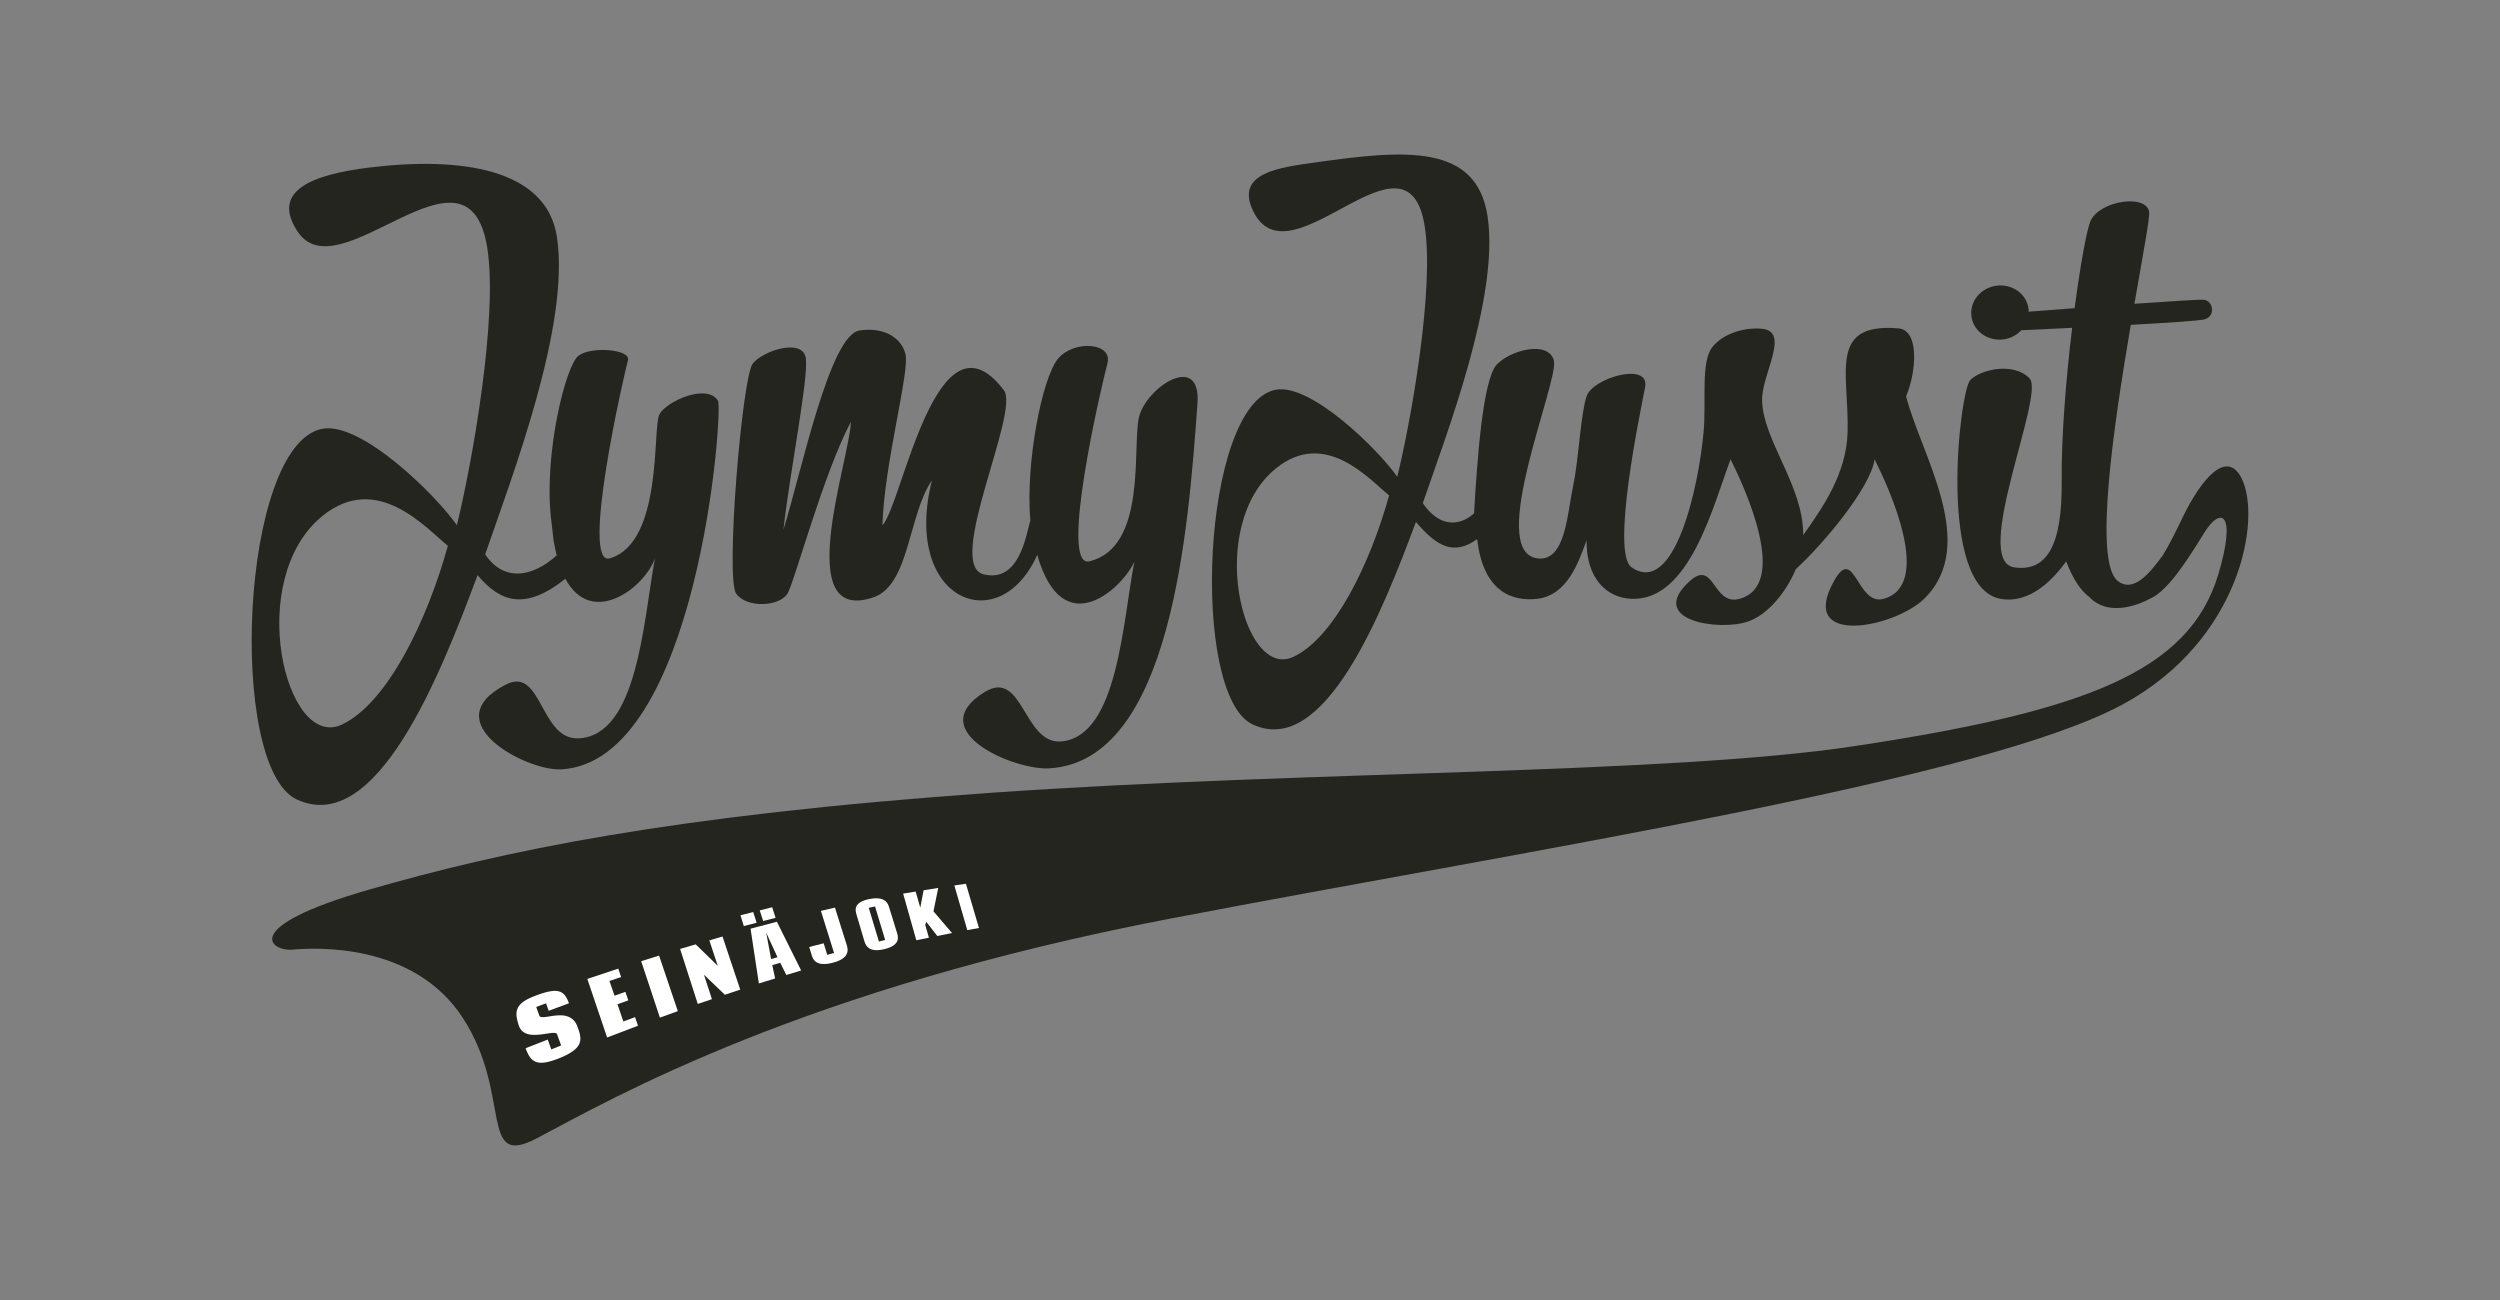 <?xml version="1.0" encoding="UTF-8"?>
<svg xmlns="http://www.w3.org/2000/svg" xmlns:xlink="http://www.w3.org/1999/xlink" width="708.66pt" height="368.504pt" viewBox="0 0 708.66 368.504" version="1.1">
<rect x="0" y="0" width="708.66" height="368.504" fill="#808080" stroke="none"/>
<g id="surface1">
<path style=" stroke:none;fill-rule:nonzero;fill:rgb(13.808%,14.61%,12.105%);fill-opacity:1;" d="M 366.633 186.191 C 352.172 192.992 341.648 148.98 361.707 132.75 C 375.688 121.438 388.191 135.922 393.762 140.438 C 388.414 159.75 378.215 180.738 366.633 186.191 M 361.531 110.496 C 340.617 114.723 337.27 196.945 355.043 205.324 C 375.488 214.965 391.832 173.531 401.367 147.945 C 407.324 154.988 412.164 157.559 418.727 152.809 C 420.43 167.902 428.836 170.543 435.703 169.746 C 444.336 168.742 447.43 159.398 449.738 153.164 C 449.598 164.141 455.598 169.473 462.488 169.746 C 479.039 170.402 485.684 142.977 490.559 130.199 C 494.648 138.379 507.281 165.777 493.109 169.746 C 485.496 171.879 486.004 158.449 479.078 164.645 C 466.445 175.941 487.551 179.066 495.66 176.125 C 501.281 174.086 506.363 167.746 509.059 161.312 C 516.762 154.328 530.203 138.301 531.383 130.199 C 535.473 138.379 548.109 165.777 533.934 169.746 C 526.32 171.879 525.723 154.223 519.902 164.645 C 509.379 183.473 536.977 177.977 545.414 169.746 C 561.195 154.352 544.426 128.684 540.312 112.336 C 543.199 105.57 544.191 93.586 538.148 93.082 C 518.094 91.406 524.195 105.855 523.727 122.543 C 523.402 134.148 516.77 143.805 511.137 151.691 C 511.223 137.637 499.844 125.062 499.488 113.613 C 499.262 106.23 507.598 93.977 499.488 93.199 C 495.082 92.781 488.891 94.125 485.457 98.305 C 482.02 102.488 483.73 113.508 482.902 122.543 C 481.453 138.336 474.645 169.18 462.488 160.816 C 456.605 156.77 464.887 117.176 466.32 109.789 C 467.75 102.398 451.469 107.094 449.738 112.336 C 448 117.582 447.57 129.992 445.906 137.852 C 444.203 145.91 443.738 159.41 435.703 158.266 C 421.277 156.207 441.988 108.016 440.465 102.203 C 438.941 96.391 428.082 99.227 424.223 103.406 C 420.359 107.59 418.719 130.223 417.844 145.508 C 414.051 148.98 408.199 149.852 403.309 142.625 C 410.113 122.848 425.129 83.926 421.668 61.309 C 418.52 40.73 398.473 42.426 373.191 46 C 363.047 47.434 349.723 48.844 355.328 60.031 C 365.797 80.914 398.738 33.527 403.809 63.859 C 406.754 81.504 399.898 119.676 396.07 135.148 C 390.551 127.266 371.449 108.492 361.531 110.496 "/>
<path style=" stroke:none;fill-rule:nonzero;fill:rgb(13.808%,14.61%,12.105%);fill-opacity:1;" d="M 96.906 205.395 C 80.895 212.93 69.238 164.188 91.453 146.211 C 106.934 133.688 120.785 149.727 126.953 154.727 C 121.027 176.117 109.73 199.359 96.906 205.395 M 91.254 121.566 C 68.098 126.25 64.387 217.305 84.07 226.586 C 106.715 237.262 124.816 191.375 135.371 163.039 C 141.789 170.625 148.727 173.219 160.262 164.062 C 167.785 178.082 182.766 166.496 185.656 158.266 C 182.34 176.215 180.75 208.582 163.965 209.293 C 153.039 209.762 153.668 188.734 143.375 194.055 C 122.934 204.621 149.191 218.633 159.109 218.082 C 197.84 215.918 205.059 116.164 203.516 113.613 C 200.465 108.582 188.984 113.688 186.93 117.441 C 184.879 121.199 188.027 153.711 172.898 158.266 C 164.301 160.852 177.113 105.234 178 102.129 C 178.887 99.031 167.613 98.059 163.965 100.855 C 160.32 103.656 154.238 128.441 156.152 146.516 L 156.93 153.234 C 157.18 154.762 157.48 156.145 157.812 157.441 C 150.93 163.605 142.875 165.059 137.527 157.148 C 145.059 135.25 161.73 92.141 157.855 67.094 C 154.863 47.738 130.488 44.348 104.84 47.477 C 88.227 49.5 76.703 54.152 84.391 65.684 C 96.156 83.336 132.461 36.328 138.074 69.922 C 141.34 89.461 133.746 131.73 129.504 148.867 C 123.395 140.141 102.242 119.344 91.254 121.566 "/>
<path style=" stroke:none;fill-rule:nonzero;fill:rgb(13.808%,14.61%,12.105%);fill-opacity:1;" d="M 223.34 168.047 C 225.434 164.148 233.516 133.992 241.203 119.57 C 240.812 130.484 224.227 177.262 247.582 169.324 C 257.852 165.832 257.422 145.992 264.168 136.152 C 255.641 170.242 283.281 181.402 294.02 157.273 C 301.355 183 318.562 166.238 321.574 159.117 C 318.223 176.219 316.926 208.281 301.164 210.145 C 290.055 211.461 290.148 189.332 279.086 196.184 C 261.285 207.207 287.418 218.344 297.336 217.801 C 332.164 215.902 336.863 149.68 339.434 114.465 C 340.535 99.441 324.801 109.859 322.852 118.293 C 320.902 126.727 325.223 155.148 308.816 159.117 C 300.004 161.25 312.359 108.871 313.922 102.984 C 315.484 97.094 304.387 96.254 299.887 101.711 C 295.391 107.164 290.656 131.34 292.062 147.504 C 290.781 152.211 288.773 165.254 278.816 162.801 C 267.836 160.094 289.184 116.723 284.578 110.641 C 265.477 85.406 255.695 143.242 250.133 148.91 C 250.672 131.09 257.965 105.246 256.656 100.289 C 255.344 95.324 249.957 92.637 243.578 93.699 C 235.164 95.102 227.203 133.672 222.066 150.188 C 223.902 133.734 229.121 107.734 228.445 101.711 C 227.773 95.684 216.395 99.297 213.383 103.055 C 210.371 106.812 205.551 164.148 208.707 168.328 C 211.859 172.516 221.25 171.945 223.34 168.047 "/>
<path style=" stroke:none;fill-rule:nonzero;fill:rgb(13.808%,14.61%,12.105%);fill-opacity:1;" d="M 635.406 135.586 C 631.23 127.23 623.953 135.715 618.605 146.855 C 616.633 150.973 614.887 154.465 613.105 157.375 C 609.379 162.488 604.742 168.215 600.273 164.645 C 593.457 159.191 599.102 120.824 604.004 92.082 C 614.531 91.504 623.629 90.91 624.973 90.508 C 628.16 89.551 627.309 85.297 624.758 84.977 C 623.766 84.855 615.246 85.391 605.031 86.113 C 607.469 72.133 609.461 61.5 609.203 60.031 C 608.305 54.891 595.203 56.914 592.617 62.582 C 591.57 64.875 589.746 74.766 588.082 87.355 C 583.227 87.719 578.676 88.07 575.043 88.355 C 575.039 88.074 575.059 87.797 575.02 87.512 C 574.457 83.312 570.379 80.395 565.91 80.992 C 561.438 81.59 558.27 85.477 558.832 89.676 C 559.391 93.875 563.473 96.793 567.941 96.195 C 569.969 95.922 571.703 94.953 572.969 93.609 C 576.492 93.445 581.656 93.207 587.379 92.93 C 585.664 107.18 584.285 123.746 584.414 136.59 C 584.598 154.598 580.16 162.199 570.93 160.816 C 558.758 158.992 579.715 112.016 575.336 107.301 C 570.957 102.594 561.547 104.637 558.508 107.727 C 555.465 110.812 549 166.527 567.102 169.746 C 575.57 171.254 582.16 163.996 585.691 159.141 C 587.66 164.297 589.879 167.457 592.199 169.184 C 597.359 174.648 605.422 171.945 610.102 169.391 C 614.781 166.84 619.672 159.398 624.773 151.105 C 629.547 143.348 634.082 145.242 628.812 162.801 C 620.52 190.441 591.09 201.605 525.68 211.5 C 472.367 219.562 371.305 218.422 281.613 224.68 C 189.34 231.121 142.055 241.398 104.625 252.176 C 67.199 262.953 76.938 269.734 82.879 269.195 C 88.816 268.656 117.176 266.914 131.234 288.598 C 145.293 310.289 135.59 331.418 152.141 322.676 C 173.781 311.25 227.566 280.312 332.043 260.328 C 436.516 240.348 562.648 221.043 602 199.516 C 635.094 181.422 641.145 147.066 635.406 135.586 "/>
<path style=" stroke:none;fill-rule:nonzero;fill:rgb(100%,100%,100%);fill-opacity:1;" d="M 270.523 250.992 L 274.195 263.652 L 277.504 263.055 L 273.805 250.516 Z M 270.523 250.992 "/>
<path style=" stroke:none;fill-rule:nonzero;fill:rgb(100%,100%,100%);fill-opacity:1;" d="M 240.242 268.855 L 240.211 268.645 L 240.168 268.43 L 240.074 268.055 L 240.016 267.871 L 236.676 257.273 L 232.695 258.203 L 236.426 270.137 L 234.496 270.66 L 233.484 267.387 L 229.383 268.445 L 230.023 270.535 L 230.074 270.719 L 230.137 270.91 L 230.215 271.105 L 230.281 271.305 L 230.367 271.512 L 230.465 271.711 L 230.59 271.906 L 230.719 272.082 L 230.859 272.262 L 231.027 272.438 L 231.227 272.598 L 231.43 272.754 L 231.672 272.887 L 231.93 272.996 C 231.953 273.008 231.973 273.02 232.004 273.027 C 232.027 273.039 232.051 273.043 232.074 273.055 C 232.098 273.062 232.125 273.066 232.145 273.074 C 232.172 273.082 232.191 273.086 232.215 273.102 C 232.246 273.105 232.27 273.109 232.297 273.113 C 232.32 273.121 232.352 273.129 232.379 273.133 C 232.402 273.137 232.434 273.141 232.457 273.148 C 232.48 273.16 232.508 273.164 232.543 273.172 L 232.695 273.207 L 232.855 273.223 L 233.027 273.242 L 233.203 273.258 L 233.891 273.258 L 234.148 273.242 C 234.188 273.234 234.23 273.23 234.27 273.227 C 234.305 273.223 234.348 273.223 234.391 273.215 C 234.43 273.215 234.473 273.211 234.512 273.207 C 234.555 273.203 234.594 273.195 234.633 273.191 C 234.68 273.184 234.723 273.176 234.766 273.168 C 234.809 273.164 234.852 273.156 234.895 273.148 C 234.945 273.141 234.988 273.133 235.035 273.125 C 235.078 273.113 235.121 273.105 235.164 273.098 C 235.211 273.09 235.262 273.082 235.301 273.074 C 235.355 273.066 235.398 273.055 235.445 273.047 C 235.492 273.035 235.539 273.027 235.59 273.012 C 235.637 273.008 235.68 272.992 235.73 272.977 C 235.785 272.961 235.828 272.953 235.883 272.941 C 235.934 272.93 235.984 272.918 236.035 272.906 C 236.082 272.887 236.137 272.883 236.184 272.863 C 236.242 272.844 236.297 272.832 236.34 272.816 C 236.391 272.801 236.434 272.793 236.48 272.777 C 236.527 272.766 236.574 272.754 236.617 272.742 C 236.66 272.723 236.703 272.715 236.75 272.699 C 236.789 272.684 236.836 272.676 236.879 272.66 C 236.922 272.645 236.965 272.629 237.008 272.617 C 237.047 272.598 237.09 272.59 237.129 272.574 C 237.172 272.562 237.211 272.547 237.25 272.531 C 237.285 272.523 237.328 272.508 237.367 272.492 C 237.402 272.477 237.445 272.457 237.48 272.445 C 237.516 272.426 237.555 272.414 237.59 272.395 C 237.633 272.383 237.664 272.367 237.703 272.352 C 237.73 272.34 237.762 272.324 237.801 272.309 C 237.836 272.293 237.875 272.277 237.906 272.258 C 237.941 272.246 237.973 272.23 238.008 272.207 C 238.039 272.191 238.07 272.18 238.102 272.16 C 238.137 272.148 238.168 272.129 238.199 272.109 C 238.223 272.098 238.258 272.082 238.285 272.07 C 238.316 272.043 238.344 272.031 238.379 272.016 C 238.402 272 238.43 271.98 238.465 271.961 C 238.488 271.949 238.52 271.93 238.551 271.914 C 238.57 271.898 238.602 271.879 238.629 271.863 C 238.656 271.848 238.676 271.832 238.703 271.812 C 238.73 271.797 238.754 271.777 238.777 271.758 C 238.805 271.746 238.828 271.727 238.855 271.711 C 238.875 271.695 238.902 271.68 238.926 271.664 C 238.953 271.645 238.977 271.625 239 271.609 C 239.016 271.594 239.043 271.578 239.062 271.555 C 239.086 271.539 239.109 271.52 239.129 271.504 L 239.375 271.293 L 239.582 271.082 L 239.754 270.867 L 239.895 270.637 L 240.012 270.406 L 240.109 270.18 L 240.18 269.957 L 240.227 269.727 L 240.254 269.504 L 240.266 269.285 L 240.258 269.062 Z M 240.242 268.855 "/>
<path style=" stroke:none;fill-rule:nonzero;fill:rgb(100%,100%,100%);fill-opacity:1;" d="M 219.848 260.168 L 218.879 257.172 L 215.359 258.07 L 216.328 261.078 Z M 219.848 260.168 "/>
<path style=" stroke:none;fill-rule:nonzero;fill:rgb(100%,100%,100%);fill-opacity:1;" d="M 213.508 258.531 L 209.902 259.445 L 210.844 262.508 L 214.469 261.566 Z M 213.508 258.531 "/>
<path style=" stroke:none;fill-rule:nonzero;fill:rgb(100%,100%,100%);fill-opacity:1;" d="M 218.586 271.855 L 217.184 264.383 L 220.395 271.34 Z M 212.758 263.25 L 215.109 278.77 L 219.723 277.359 L 218.914 273.57 L 221.176 272.914 L 222.891 276.375 L 227.098 275.094 L 220.219 261.281 Z M 212.758 263.25 "/>
<path style=" stroke:none;fill-rule:nonzero;fill:rgb(100%,100%,100%);fill-opacity:1;" d="M 201.07 266.562 L 203.461 273.77 L 197.199 267.691 L 192.785 268.988 L 197.793 284.578 L 201.809 283.223 L 199.547 276.293 L 205.477 281.98 L 209.828 280.512 L 204.805 265.469 Z M 201.07 266.562 "/>
<path style=" stroke:none;fill-rule:nonzero;fill:rgb(100%,100%,100%);fill-opacity:1;" d="M 181.75 272.465 L 187.055 288.457 L 192.141 286.621 L 186.82 270.871 Z M 181.75 272.465 "/>
<path style=" stroke:none;fill-rule:nonzero;fill:rgb(100%,100%,100%);fill-opacity:1;" d="M 176.699 289.547 L 175.031 284.668 L 178.105 283.566 L 177.273 281.148 L 174.195 282.242 L 172.758 278.066 L 176.07 276.953 L 175.246 274.566 L 166.484 277.488 L 172.094 294.09 L 180.852 290.754 L 180.012 288.32 Z M 176.699 289.547 "/>
<path style=" stroke:none;fill-rule:nonzero;fill:rgb(100%,100%,100%);fill-opacity:1;" d="M 164.504 294.215 C 164.504 294.184 164.5 294.16 164.496 294.129 C 164.496 294.098 164.496 294.066 164.492 294.035 C 164.492 294.008 164.492 293.977 164.48 293.945 C 164.48 293.91 164.473 293.883 164.473 293.852 C 164.469 293.82 164.469 293.793 164.465 293.758 C 164.461 293.727 164.457 293.695 164.453 293.668 C 164.449 293.633 164.445 293.598 164.438 293.566 C 164.438 293.535 164.43 293.504 164.422 293.469 C 164.418 293.438 164.414 293.41 164.414 293.375 C 164.406 293.344 164.402 293.316 164.398 293.285 C 164.391 293.254 164.387 293.223 164.371 293.191 C 164.367 293.164 164.363 293.125 164.348 293.098 C 164.344 293.066 164.34 293.031 164.332 293 C 164.32 292.965 164.312 292.93 164.305 292.902 C 164.301 292.867 164.285 292.84 164.285 292.809 C 164.27 292.77 164.266 292.734 164.254 292.699 C 164.242 292.672 164.23 292.641 164.219 292.605 C 164.211 292.574 164.199 292.539 164.188 292.508 C 164.176 292.477 164.164 292.445 164.164 292.41 C 164.145 292.371 164.137 292.344 164.125 292.309 C 164.113 292.281 164.105 292.246 164.098 292.211 C 164.086 292.18 164.078 292.148 164.066 292.113 C 164.051 292.082 164.043 292.047 164.031 292.012 C 164.016 291.977 164.004 291.945 164 291.918 C 163.984 291.879 163.98 291.848 163.965 291.816 C 163.957 291.777 163.945 291.742 163.934 291.707 C 163.922 291.676 163.914 291.645 163.902 291.605 C 163.891 291.574 163.875 291.543 163.859 291.512 C 163.848 291.473 163.836 291.438 163.824 291.402 C 163.812 291.371 163.801 291.332 163.785 291.301 C 163.773 291.262 163.762 291.227 163.75 291.191 C 163.738 291.156 163.727 291.125 163.715 291.09 C 163.703 291.039 163.684 290.996 163.664 290.949 C 163.645 290.902 163.629 290.855 163.609 290.812 C 163.59 290.766 163.574 290.723 163.555 290.68 C 163.531 290.637 163.516 290.594 163.496 290.547 C 163.477 290.508 163.457 290.461 163.434 290.418 C 163.414 290.375 163.391 290.332 163.371 290.289 C 163.348 290.25 163.328 290.215 163.301 290.172 C 163.281 290.133 163.254 290.094 163.238 290.055 C 163.211 290.016 163.191 289.98 163.168 289.945 C 163.141 289.906 163.121 289.867 163.098 289.836 C 163.078 289.797 163.051 289.762 163.035 289.727 C 163.004 289.691 162.984 289.656 162.961 289.621 C 162.934 289.59 162.91 289.555 162.879 289.523 C 162.859 289.492 162.836 289.457 162.801 289.426 C 162.777 289.398 162.75 289.359 162.723 289.34 C 162.699 289.305 162.672 289.273 162.645 289.246 C 162.621 289.223 162.594 289.195 162.566 289.16 C 162.535 289.141 162.508 289.109 162.48 289.086 C 162.449 289.059 162.422 289.031 162.395 289.008 C 162.363 288.98 162.332 288.953 162.301 288.926 C 162.277 288.906 162.246 288.883 162.219 288.863 C 162.191 288.84 162.16 288.816 162.137 288.793 C 162.105 288.773 162.078 288.746 162.047 288.723 C 162.016 288.703 161.988 288.676 161.957 288.656 C 161.926 288.637 161.895 288.617 161.867 288.598 C 161.836 288.578 161.805 288.555 161.77 288.535 C 161.738 288.52 161.707 288.496 161.676 288.48 C 161.645 288.461 161.617 288.441 161.586 288.43 C 161.547 288.41 161.52 288.391 161.484 288.371 C 161.453 288.359 161.418 288.336 161.387 288.324 C 161.352 288.309 161.32 288.285 161.285 288.273 C 161.254 288.258 161.219 288.238 161.184 288.23 C 161.152 288.223 161.117 288.199 161.086 288.191 L 160.984 288.16 C 160.949 288.145 160.918 288.133 160.883 288.121 C 160.852 288.109 160.816 288.098 160.781 288.09 C 160.75 288.078 160.715 288.062 160.68 288.051 C 160.645 288.043 160.613 288.031 160.578 288.023 C 160.543 288.016 160.508 288.008 160.477 287.992 C 160.441 287.988 160.41 287.973 160.375 287.965 C 160.336 287.957 160.305 287.949 160.27 287.945 C 160.238 287.938 160.195 287.926 160.156 287.922 C 160.125 287.91 160.09 287.91 160.055 287.898 C 160.016 287.898 159.98 287.887 159.945 287.887 C 159.906 287.871 159.875 287.867 159.84 287.867 C 159.801 287.859 159.766 287.855 159.73 287.852 C 159.691 287.844 159.656 287.844 159.621 287.84 C 159.586 287.832 159.547 287.836 159.508 287.828 L 159.363 287.824 L 159.227 287.824 L 159.09 287.809 L 158.957 287.805 L 158.641 287.809 L 158.336 287.816 L 158.043 287.824 L 157.742 287.852 C 157.699 287.855 157.664 287.859 157.629 287.859 C 157.594 287.859 157.551 287.863 157.523 287.863 C 157.484 287.867 157.445 287.871 157.41 287.875 C 157.375 287.879 157.344 287.887 157.301 287.887 C 157.262 287.895 157.227 287.902 157.188 287.902 C 157.156 287.902 157.117 287.914 157.09 287.91 C 157.047 287.918 157.012 287.922 156.977 287.926 C 156.938 287.93 156.906 287.93 156.867 287.938 C 156.832 287.945 156.797 287.945 156.762 287.949 C 156.73 287.957 156.695 287.957 156.664 287.969 C 156.629 287.973 156.59 287.977 156.559 287.984 C 156.527 287.984 156.488 287.996 156.457 288 C 156.418 288 156.383 288.008 156.348 288.012 C 156.316 288.02 156.277 288.023 156.242 288.027 C 156.203 288.035 156.172 288.043 156.137 288.047 C 156.102 288.055 156.07 288.062 156.039 288.07 C 156 288.074 155.969 288.082 155.938 288.082 C 155.898 288.09 155.867 288.094 155.836 288.098 C 155.801 288.105 155.77 288.109 155.738 288.113 C 155.699 288.117 155.672 288.121 155.633 288.129 C 155.602 288.137 155.57 288.137 155.535 288.145 C 155.504 288.152 155.469 288.156 155.445 288.164 C 155.41 288.164 155.375 288.168 155.34 288.176 C 155.309 288.184 155.277 288.188 155.242 288.191 C 155.215 288.195 155.18 288.195 155.152 288.203 C 155.125 288.207 155.098 288.215 155.066 288.211 C 155.039 288.215 155.008 288.219 154.973 288.227 C 154.945 288.23 154.914 288.234 154.883 288.242 L 154.543 288.277 L 154.336 288.297 L 154.148 288.316 L 153.977 288.32 L 153.609 288.32 L 153.516 288.305 L 153.434 288.293 L 153.223 288.246 L 153.07 288.152 L 152.949 288.035 L 152.871 287.887 L 152 285.445 L 154.781 284.402 L 155.535 286.527 L 161.281 284.391 C 161.266 284.332 161.246 284.273 161.223 284.223 C 161.203 284.164 161.18 284.109 161.156 284.055 C 161.137 284.004 161.117 283.945 161.094 283.898 C 161.074 283.836 161.055 283.785 161.031 283.742 C 161.008 283.684 160.988 283.633 160.957 283.586 C 160.938 283.535 160.918 283.484 160.891 283.438 C 160.867 283.387 160.848 283.34 160.82 283.289 C 160.797 283.242 160.777 283.195 160.746 283.148 C 160.723 283.102 160.703 283.059 160.68 283.008 C 160.66 282.965 160.633 282.926 160.605 282.883 C 160.586 282.836 160.559 282.793 160.535 282.75 C 160.512 282.711 160.484 282.672 160.461 282.633 C 160.43 282.586 160.406 282.551 160.383 282.508 C 160.355 282.469 160.332 282.434 160.293 282.391 C 160.27 282.352 160.242 282.316 160.219 282.277 C 160.195 282.242 160.164 282.207 160.137 282.164 C 160.117 282.133 160.086 282.105 160.062 282.07 C 160.031 282.035 160.008 282 159.977 281.969 C 159.949 281.941 159.922 281.914 159.887 281.879 C 159.863 281.855 159.836 281.824 159.801 281.793 C 159.773 281.77 159.742 281.73 159.703 281.703 C 159.68 281.684 159.645 281.648 159.613 281.625 C 159.582 281.598 159.551 281.574 159.512 281.547 C 159.48 281.52 159.449 281.496 159.418 281.477 C 159.379 281.453 159.344 281.43 159.309 281.41 C 159.273 281.391 159.238 281.363 159.203 281.348 C 159.172 281.324 159.133 281.301 159.09 281.281 C 159.062 281.262 159.023 281.242 158.988 281.223 C 158.949 281.203 158.91 281.188 158.871 281.172 C 158.836 281.152 158.793 281.141 158.758 281.121 C 158.715 281.109 158.676 281.094 158.637 281.082 C 158.598 281.066 158.562 281.059 158.523 281.043 L 158.258 280.98 L 158 280.93 L 157.727 280.902 L 157.434 280.879 L 157.113 280.871 L 156.789 280.895 L 156.434 280.93 C 156.406 280.934 156.375 280.941 156.344 280.945 C 156.316 280.949 156.289 280.957 156.258 280.957 C 156.23 280.965 156.199 280.969 156.172 280.969 C 156.137 280.977 156.105 280.984 156.078 280.984 C 156.016 280.996 155.957 281 155.895 281.02 C 155.828 281.027 155.766 281.039 155.707 281.055 C 155.637 281.07 155.57 281.078 155.508 281.09 C 155.445 281.102 155.375 281.113 155.309 281.125 C 155.246 281.148 155.176 281.16 155.102 281.176 C 155.035 281.195 154.965 281.215 154.891 281.234 C 154.82 281.25 154.742 281.27 154.672 281.289 C 154.598 281.316 154.523 281.332 154.449 281.352 C 154.375 281.375 154.301 281.395 154.223 281.414 C 154.148 281.438 154.07 281.461 153.992 281.48 C 153.914 281.508 153.832 281.531 153.754 281.559 C 153.672 281.578 153.594 281.602 153.512 281.633 C 153.426 281.656 153.344 281.688 153.258 281.715 C 153.172 281.738 153.09 281.773 153.004 281.805 C 152.922 281.824 152.828 281.859 152.75 281.883 C 152.652 281.914 152.574 281.945 152.484 281.98 C 152.418 282.008 152.355 282.023 152.293 282.051 C 152.23 282.07 152.168 282.094 152.113 282.117 C 152.047 282.141 151.988 282.156 151.93 282.188 C 151.867 282.207 151.809 282.23 151.754 282.254 C 151.691 282.277 151.633 282.301 151.578 282.32 C 151.523 282.344 151.465 282.367 151.41 282.391 C 151.352 282.414 151.297 282.434 151.238 282.453 C 151.184 282.477 151.133 282.5 151.078 282.527 C 151.023 282.547 150.977 282.566 150.922 282.59 C 150.867 282.609 150.816 282.637 150.762 282.656 C 150.711 282.68 150.664 282.703 150.605 282.723 C 150.559 282.75 150.508 282.77 150.461 282.793 C 150.41 282.812 150.363 282.832 150.316 282.855 C 150.258 282.883 150.219 282.898 150.164 282.926 C 150.121 282.945 150.074 282.969 150.023 282.988 C 149.977 283.016 149.934 283.039 149.891 283.055 C 149.84 283.074 149.797 283.102 149.754 283.129 C 149.707 283.148 149.664 283.172 149.617 283.195 C 149.574 283.215 149.527 283.238 149.484 283.262 C 149.441 283.281 149.402 283.305 149.355 283.328 C 149.316 283.348 149.273 283.375 149.23 283.398 C 149.191 283.426 149.152 283.445 149.105 283.473 C 149.07 283.488 149.035 283.516 148.992 283.543 C 148.949 283.562 148.914 283.59 148.875 283.605 C 148.832 283.633 148.797 283.656 148.762 283.676 C 148.727 283.703 148.684 283.727 148.652 283.754 C 148.621 283.777 148.586 283.793 148.547 283.824 C 148.516 283.848 148.477 283.867 148.445 283.887 C 148.402 283.914 148.371 283.941 148.34 283.965 C 148.301 283.984 148.273 284.012 148.238 284.039 C 148.207 284.062 148.176 284.086 148.141 284.109 C 148.109 284.137 148.078 284.16 148.047 284.188 L 147.691 284.492 L 147.398 284.805 L 147.141 285.125 L 146.914 285.449 C 146.898 285.477 146.887 285.504 146.875 285.535 C 146.852 285.562 146.84 285.59 146.832 285.617 C 146.812 285.648 146.797 285.676 146.781 285.703 C 146.766 285.738 146.75 285.77 146.734 285.801 C 146.723 285.824 146.711 285.855 146.699 285.883 C 146.688 285.914 146.68 285.945 146.668 285.977 C 146.652 286.008 146.648 286.035 146.637 286.07 C 146.625 286.098 146.617 286.125 146.602 286.156 C 146.594 286.188 146.582 286.223 146.57 286.246 C 146.559 286.277 146.551 286.305 146.539 286.336 C 146.531 286.371 146.52 286.398 146.516 286.441 C 146.504 286.469 146.5 286.5 146.492 286.531 C 146.484 286.562 146.48 286.594 146.473 286.625 C 146.469 286.66 146.461 286.691 146.457 286.727 C 146.457 286.758 146.445 286.789 146.445 286.82 C 146.438 286.855 146.434 286.898 146.43 286.93 C 146.426 286.957 146.418 286.988 146.414 287.023 C 146.41 287.055 146.414 287.09 146.406 287.121 C 146.406 287.16 146.406 287.191 146.406 287.223 C 146.406 287.258 146.406 287.289 146.402 287.328 C 146.398 287.359 146.398 287.395 146.395 287.434 C 146.395 287.465 146.395 287.504 146.395 287.535 C 146.395 287.574 146.398 287.613 146.398 287.648 C 146.402 287.688 146.406 287.719 146.406 287.758 C 146.41 287.793 146.414 287.832 146.414 287.871 C 146.414 287.91 146.422 287.945 146.418 287.98 C 146.426 288.02 146.426 288.055 146.43 288.094 C 146.438 288.133 146.438 288.172 146.445 288.203 C 146.453 288.246 146.457 288.281 146.465 288.32 C 146.473 288.363 146.477 288.402 146.484 288.441 C 146.488 288.48 146.5 288.516 146.508 288.555 C 146.512 288.598 146.527 288.633 146.527 288.68 C 146.539 288.715 146.543 288.75 146.551 288.793 C 146.555 288.836 146.562 288.879 146.574 288.926 C 146.582 288.965 146.586 289.004 146.598 289.047 C 146.605 289.094 146.617 289.133 146.629 289.18 C 146.637 289.223 146.648 289.266 146.656 289.305 C 146.664 289.348 146.676 289.395 146.691 289.441 C 146.699 289.48 146.711 289.523 146.723 289.562 C 146.738 289.609 146.75 289.652 146.762 289.695 C 146.777 289.738 146.785 289.785 146.797 289.836 C 146.809 289.875 146.82 289.922 146.836 289.973 C 146.852 290.02 146.863 290.066 146.879 290.109 C 146.895 290.156 146.906 290.203 146.922 290.25 C 146.938 290.289 146.949 290.34 146.965 290.391 C 146.98 290.434 147 290.484 147.012 290.527 C 147.023 290.578 147.047 290.625 147.066 290.676 C 147.082 290.723 147.102 290.773 147.117 290.82 C 147.129 290.859 147.145 290.898 147.156 290.934 C 147.176 290.973 147.184 291.012 147.199 291.043 C 147.223 291.078 147.234 291.117 147.25 291.156 C 147.27 291.191 147.285 291.227 147.305 291.266 C 147.316 291.297 147.336 291.332 147.348 291.367 C 147.367 291.402 147.387 291.438 147.406 291.469 C 147.418 291.508 147.445 291.535 147.465 291.566 C 147.477 291.602 147.5 291.637 147.516 291.664 C 147.539 291.695 147.559 291.723 147.578 291.754 C 147.602 291.781 147.625 291.812 147.645 291.84 C 147.668 291.867 147.691 291.902 147.711 291.922 C 147.738 291.957 147.758 291.984 147.777 292.012 L 148.066 292.301 L 148.395 292.551 C 148.414 292.574 148.449 292.594 148.477 292.605 C 148.496 292.625 148.535 292.645 148.562 292.66 C 148.594 292.684 148.621 292.695 148.648 292.715 C 148.676 292.73 148.711 292.746 148.742 292.758 C 148.766 292.777 148.797 292.797 148.824 292.812 C 148.859 292.824 148.887 292.84 148.922 292.855 C 148.953 292.871 148.98 292.891 149.012 292.898 C 149.043 292.91 149.07 292.926 149.105 292.934 C 149.137 292.953 149.16 292.961 149.195 292.977 C 149.227 292.992 149.258 293.004 149.293 293.016 C 149.324 293.027 149.355 293.039 149.391 293.051 C 149.422 293.055 149.457 293.074 149.488 293.078 C 149.523 293.09 149.551 293.102 149.59 293.109 C 149.621 293.117 149.652 293.133 149.684 293.145 C 149.723 293.148 149.754 293.16 149.785 293.164 C 149.82 293.176 149.852 293.184 149.887 293.184 C 149.922 293.195 149.953 293.203 149.988 293.207 C 150.023 293.219 150.059 293.227 150.094 293.23 C 150.133 293.238 150.164 293.246 150.199 293.254 C 150.234 293.258 150.27 293.27 150.309 293.27 C 150.34 293.273 150.379 293.273 150.418 293.285 C 150.453 293.289 150.488 293.297 150.523 293.297 C 150.562 293.301 150.598 293.305 150.633 293.309 C 150.668 293.312 150.703 293.316 150.746 293.32 C 150.781 293.32 150.816 293.324 150.855 293.324 C 150.891 293.328 150.926 293.324 150.965 293.332 C 151.004 293.332 151.039 293.332 151.078 293.332 C 151.121 293.332 151.156 293.332 151.195 293.34 L 151.27 293.34 L 151.336 293.336 L 151.414 293.34 L 151.484 293.34 C 151.516 293.34 151.551 293.344 151.582 293.34 C 151.617 293.34 151.645 293.344 151.676 293.34 C 151.711 293.34 151.738 293.34 151.773 293.336 C 151.801 293.34 151.828 293.34 151.863 293.332 C 151.895 293.332 151.926 293.332 151.957 293.336 C 151.988 293.332 152.02 293.332 152.051 293.336 C 152.09 293.332 152.117 293.332 152.152 293.336 C 152.184 293.332 152.215 293.332 152.238 293.324 C 152.281 293.324 152.305 293.324 152.34 293.316 C 152.375 293.32 152.41 293.312 152.441 293.312 C 152.473 293.309 152.504 293.305 152.535 293.305 C 152.566 293.301 152.598 293.297 152.629 293.297 C 152.656 293.293 152.691 293.293 152.723 293.289 C 152.758 293.285 152.793 293.285 152.82 293.281 C 152.852 293.277 152.887 293.273 152.914 293.273 C 152.949 293.27 152.98 293.27 153.004 293.27 C 153.047 293.262 153.082 293.258 153.121 293.254 C 153.156 293.25 153.199 293.246 153.238 293.238 C 153.27 293.238 153.309 293.234 153.344 293.227 C 153.379 293.227 153.418 293.223 153.453 293.215 C 153.492 293.207 153.527 293.207 153.562 293.207 C 153.605 293.203 153.645 293.195 153.684 293.191 C 153.711 293.184 153.754 293.18 153.785 293.176 C 153.824 293.176 153.859 293.168 153.902 293.16 C 153.934 293.156 153.969 293.148 154.004 293.145 C 154.043 293.141 154.074 293.141 154.113 293.129 C 154.145 293.125 154.18 293.117 154.219 293.113 C 154.254 293.109 154.289 293.098 154.324 293.098 C 154.359 293.09 154.402 293.086 154.434 293.078 C 154.473 293.078 154.508 293.07 154.539 293.066 C 154.578 293.062 154.613 293.055 154.641 293.051 C 154.68 293.047 154.715 293.039 154.75 293.035 C 154.781 293.027 154.816 293.023 154.848 293.023 C 154.887 293.016 154.918 293.008 154.953 293.004 C 154.988 292.996 155.023 292.992 155.055 292.988 C 155.09 292.98 155.121 292.977 155.152 292.973 C 155.184 292.965 155.215 292.965 155.25 292.957 C 155.285 292.949 155.312 292.945 155.348 292.941 C 155.383 292.938 155.418 292.93 155.449 292.93 C 155.484 292.926 155.512 292.918 155.543 292.918 C 155.578 292.91 155.605 292.902 155.633 292.902 C 155.668 292.898 155.695 292.895 155.727 292.887 C 155.754 292.883 155.781 292.879 155.812 292.875 C 155.844 292.871 155.871 292.863 155.902 292.863 L 156.266 292.828 L 156.426 292.801 L 156.605 292.793 L 156.758 292.781 L 156.902 292.785 L 157.027 292.785 L 157.141 292.801 L 157.262 292.801 L 157.363 292.816 L 157.57 292.859 L 157.73 292.934 L 157.836 293.043 L 157.918 293.184 L 159.062 296.355 L 156.266 297.473 L 155.27 294.676 L 149 297.133 C 149.016 297.176 149.031 297.219 149.043 297.258 C 149.062 297.301 149.074 297.34 149.09 297.391 C 149.105 297.43 149.117 297.469 149.137 297.512 C 149.152 297.555 149.168 297.59 149.184 297.637 C 149.195 297.676 149.219 297.711 149.227 297.754 C 149.246 297.797 149.262 297.836 149.273 297.871 C 149.293 297.906 149.309 297.945 149.324 297.984 C 149.34 298.023 149.355 298.059 149.375 298.102 C 149.391 298.141 149.402 298.176 149.422 298.207 C 149.434 298.246 149.453 298.285 149.473 298.324 C 149.48 298.359 149.504 298.395 149.527 298.422 C 149.543 298.461 149.559 298.492 149.574 298.527 C 149.594 298.562 149.605 298.598 149.621 298.637 C 149.633 298.668 149.656 298.707 149.668 298.738 C 149.688 298.773 149.703 298.805 149.723 298.84 C 149.742 298.871 149.754 298.902 149.773 298.938 C 149.793 298.973 149.809 299.004 149.828 299.031 C 149.844 299.062 149.863 299.094 149.887 299.129 C 149.906 299.16 149.922 299.195 149.934 299.223 C 149.957 299.258 149.973 299.285 149.992 299.32 C 150.008 299.352 150.027 299.383 150.043 299.406 C 150.062 299.438 150.082 299.465 150.102 299.496 C 150.125 299.527 150.141 299.547 150.16 299.574 C 150.184 299.609 150.203 299.637 150.227 299.656 L 150.469 299.977 L 150.73 300.25 L 151.023 300.496 L 151.34 300.707 L 151.656 300.895 C 151.688 300.906 151.715 300.918 151.746 300.926 C 151.773 300.945 151.801 300.953 151.832 300.969 C 151.859 300.98 151.891 300.984 151.922 300.996 C 151.953 301.016 151.98 301.023 152.012 301.035 L 152.344 301.129 C 152.367 301.137 152.391 301.141 152.418 301.148 C 152.449 301.16 152.48 301.164 152.508 301.168 C 152.535 301.176 152.559 301.184 152.59 301.184 C 152.621 301.191 152.648 301.191 152.68 301.195 C 152.715 301.207 152.75 301.207 152.781 301.219 C 152.809 301.219 152.84 301.223 152.871 301.223 C 152.906 301.227 152.938 301.234 152.969 301.234 C 153 301.234 153.031 301.242 153.062 301.242 C 153.094 301.246 153.125 301.246 153.16 301.242 C 153.199 301.246 153.234 301.246 153.277 301.25 C 153.324 301.25 153.371 301.246 153.434 301.25 C 153.488 301.246 153.559 301.246 153.633 301.242 L 153.703 301.242 C 153.746 301.238 153.785 301.234 153.824 301.238 C 153.867 301.234 153.902 301.23 153.945 301.223 C 153.984 301.223 154.027 301.223 154.07 301.219 C 154.113 301.211 154.156 301.199 154.199 301.199 C 154.25 301.195 154.289 301.191 154.332 301.188 C 154.379 301.18 154.422 301.172 154.469 301.168 C 154.516 301.16 154.559 301.152 154.605 301.148 C 154.648 301.137 154.691 301.137 154.738 301.133 C 154.785 301.121 154.828 301.109 154.875 301.102 C 154.926 301.094 154.973 301.086 155.02 301.074 C 155.062 301.066 155.109 301.059 155.164 301.043 C 155.211 301.039 155.262 301.023 155.309 301.012 C 155.355 301 155.406 300.988 155.457 300.977 C 155.504 300.965 155.555 300.953 155.605 300.941 C 155.66 300.934 155.707 300.914 155.762 300.902 C 155.812 300.891 155.863 300.879 155.918 300.863 C 155.965 300.852 156.016 300.84 156.07 300.82 C 156.125 300.805 156.18 300.793 156.23 300.773 C 156.289 300.762 156.336 300.742 156.395 300.727 C 156.449 300.711 156.504 300.695 156.555 300.676 C 156.613 300.66 156.672 300.645 156.723 300.621 C 156.773 300.605 156.832 300.59 156.891 300.57 C 156.945 300.551 157.008 300.531 157.059 300.504 C 157.117 300.488 157.18 300.465 157.238 300.449 C 157.301 300.43 157.355 300.41 157.418 300.383 C 157.473 300.367 157.531 300.344 157.598 300.32 C 157.656 300.297 157.715 300.273 157.777 300.254 C 157.836 300.23 157.895 300.203 157.957 300.184 C 158.02 300.164 158.078 300.137 158.141 300.113 C 158.207 300.09 158.266 300.066 158.332 300.039 C 158.395 300.016 158.461 299.992 158.527 299.965 C 158.594 299.941 158.656 299.91 158.723 299.887 C 158.797 299.855 158.871 299.828 158.941 299.801 C 159.012 299.77 159.086 299.734 159.152 299.707 C 159.223 299.68 159.293 299.652 159.363 299.621 C 159.426 299.59 159.5 299.562 159.566 299.531 C 159.629 299.504 159.699 299.473 159.762 299.441 C 159.824 299.41 159.895 299.383 159.961 299.352 C 160.023 299.32 160.086 299.289 160.148 299.258 C 160.211 299.227 160.27 299.195 160.332 299.168 C 160.391 299.141 160.453 299.109 160.516 299.082 C 160.57 299.051 160.625 299.023 160.684 298.984 C 160.746 298.957 160.801 298.934 160.855 298.902 C 160.91 298.875 160.961 298.844 161.016 298.816 C 161.074 298.781 161.121 298.758 161.172 298.727 C 161.227 298.699 161.277 298.664 161.328 298.637 C 161.379 298.605 161.43 298.578 161.48 298.547 C 161.527 298.52 161.578 298.488 161.625 298.465 C 161.672 298.434 161.719 298.41 161.766 298.379 C 161.812 298.352 161.855 298.32 161.898 298.289 C 161.945 298.258 161.988 298.234 162.027 298.203 C 162.078 298.164 162.113 298.145 162.152 298.109 C 162.203 298.082 162.242 298.059 162.285 298.027 C 162.324 297.992 162.363 297.969 162.406 297.941 C 162.445 297.91 162.48 297.887 162.52 297.855 C 162.559 297.824 162.602 297.801 162.637 297.77 C 162.672 297.738 162.711 297.715 162.746 297.676 C 162.781 297.652 162.816 297.621 162.848 297.594 C 162.883 297.57 162.914 297.535 162.949 297.504 C 162.98 297.477 163.016 297.449 163.047 297.422 C 163.078 297.391 163.117 297.359 163.145 297.324 C 163.176 297.305 163.207 297.266 163.246 297.238 C 163.27 297.211 163.301 297.184 163.32 297.152 C 163.355 297.125 163.383 297.102 163.41 297.066 C 163.438 297.039 163.461 297.008 163.488 296.98 C 163.508 296.949 163.535 296.918 163.562 296.891 C 163.59 296.863 163.613 296.832 163.633 296.805 C 163.664 296.777 163.68 296.746 163.703 296.719 C 163.73 296.695 163.75 296.66 163.773 296.633 C 163.793 296.602 163.816 296.574 163.836 296.543 C 163.855 296.516 163.879 296.484 163.902 296.453 C 163.918 296.426 163.934 296.395 163.953 296.371 C 163.973 296.348 163.992 296.316 164.012 296.285 C 164.023 296.254 164.043 296.223 164.059 296.195 C 164.078 296.164 164.094 296.137 164.109 296.105 C 164.125 296.078 164.137 296.051 164.152 296.02 C 164.164 295.984 164.18 295.957 164.195 295.926 C 164.207 295.898 164.223 295.867 164.234 295.836 C 164.242 295.812 164.254 295.777 164.266 295.75 C 164.277 295.719 164.285 295.691 164.297 295.66 C 164.305 295.629 164.32 295.602 164.328 295.574 C 164.336 295.539 164.348 295.516 164.355 295.48 C 164.363 295.453 164.379 295.422 164.379 295.398 C 164.387 295.363 164.398 295.336 164.406 295.309 C 164.414 295.277 164.422 295.246 164.426 295.219 C 164.434 295.184 164.441 295.16 164.449 295.125 C 164.453 295.094 164.461 295.066 164.465 295.031 C 164.469 295 164.473 294.977 164.477 294.945 C 164.48 294.918 164.484 294.887 164.488 294.855 C 164.492 294.82 164.496 294.797 164.496 294.762 C 164.504 294.73 164.504 294.703 164.504 294.676 C 164.504 294.645 164.508 294.613 164.508 294.586 C 164.508 294.562 164.508 294.523 164.512 294.488 C 164.516 294.465 164.516 294.43 164.512 294.402 C 164.516 294.363 164.512 294.34 164.508 294.309 C 164.508 294.277 164.504 294.25 164.504 294.215 "/>
<path style=" stroke:none;fill-rule:nonzero;fill:rgb(100%,100%,100%);fill-opacity:1;" d="M 249.137 266.879 L 246.258 257.324 L 248.043 256.949 L 250.914 266.453 Z M 254.488 265.375 L 254.457 265.172 L 254.418 264.977 L 254.371 264.789 L 254.324 264.613 L 254.27 264.434 L 252.066 257.281 L 252.016 257.113 L 251.957 256.938 L 251.887 256.762 L 251.812 256.578 L 251.734 256.402 L 251.637 256.215 L 251.527 256.043 L 251.402 255.863 L 251.262 255.699 L 251.105 255.531 L 250.934 255.391 L 250.742 255.238 L 250.527 255.109 L 250.289 254.996 C 250.27 254.984 250.25 254.973 250.23 254.961 C 250.211 254.949 250.188 254.945 250.164 254.934 C 250.137 254.926 250.117 254.918 250.102 254.906 C 250.074 254.898 250.059 254.891 250.035 254.891 C 250.016 254.879 249.988 254.867 249.969 254.859 C 249.941 254.852 249.918 254.844 249.898 254.84 C 249.871 254.84 249.848 254.824 249.828 254.82 C 249.801 254.812 249.773 254.805 249.75 254.797 L 249.582 254.766 L 249.402 254.723 L 249.203 254.688 L 249 254.668 L 248.844 254.656 L 248.684 254.645 L 248.512 254.645 L 248.34 254.637 C 248.305 254.637 248.273 254.637 248.234 254.645 C 248.199 254.641 248.164 254.645 248.129 254.645 C 248.094 254.645 248.059 254.645 248.031 254.648 C 247.992 254.645 247.957 254.648 247.918 254.656 C 247.879 254.652 247.84 254.656 247.801 254.656 C 247.766 254.66 247.727 254.664 247.691 254.672 C 247.645 254.672 247.609 254.676 247.574 254.676 C 247.535 254.688 247.492 254.688 247.453 254.691 C 247.418 254.691 247.371 254.703 247.332 254.707 C 247.285 254.715 247.246 254.715 247.203 254.723 C 247.16 254.73 247.117 254.734 247.078 254.742 C 247.039 254.75 246.992 254.754 246.945 254.766 C 246.902 254.77 246.863 254.777 246.82 254.785 C 246.777 254.789 246.727 254.797 246.684 254.805 C 246.641 254.812 246.594 254.82 246.547 254.828 C 246.504 254.84 246.457 254.852 246.406 254.859 C 246.363 254.867 246.32 254.875 246.273 254.887 C 246.227 254.891 246.188 254.906 246.145 254.91 C 246.098 254.922 246.062 254.934 246.016 254.941 C 245.973 254.957 245.934 254.957 245.891 254.965 C 245.848 254.98 245.809 254.992 245.766 255.004 C 245.727 255.012 245.688 255.023 245.641 255.031 C 245.605 255.043 245.566 255.055 245.527 255.066 C 245.488 255.078 245.449 255.086 245.41 255.098 C 245.375 255.109 245.332 255.117 245.293 255.137 C 245.258 255.145 245.219 255.156 245.184 255.164 C 245.148 255.184 245.109 255.195 245.078 255.207 C 245.039 255.219 245 255.23 244.973 255.238 C 244.938 255.254 244.906 255.266 244.875 255.273 C 244.844 255.289 244.809 255.301 244.777 255.316 C 244.738 255.328 244.707 255.34 244.676 255.355 C 244.645 255.367 244.609 255.383 244.582 255.395 C 244.551 255.406 244.523 255.422 244.492 255.43 C 244.465 255.441 244.438 255.457 244.402 255.473 C 244.379 255.488 244.355 255.5 244.32 255.508 C 244.293 255.52 244.266 255.535 244.238 255.555 C 244.23 255.555 244.23 255.562 244.223 255.562 C 244.219 255.562 244.211 255.566 244.203 255.57 C 244.199 255.574 244.191 255.574 244.191 255.578 C 244.188 255.586 244.176 255.582 244.176 255.586 C 244.156 255.602 244.133 255.613 244.117 255.621 C 244.094 255.633 244.074 255.641 244.055 255.656 C 244.031 255.668 244.012 255.676 243.992 255.688 C 243.973 255.695 243.957 255.711 243.934 255.723 C 243.91 255.738 243.883 255.754 243.859 255.77 C 243.836 255.777 243.812 255.793 243.793 255.809 C 243.77 255.824 243.75 255.836 243.723 255.855 C 243.703 255.863 243.688 255.883 243.66 255.891 L 243.422 256.082 L 243.211 256.27 L 243.043 256.469 L 242.895 256.66 L 242.785 256.863 L 242.703 257.07 L 242.637 257.273 L 242.582 257.48 L 242.562 257.691 L 242.547 257.895 L 242.559 258.094 L 242.574 258.301 L 242.609 258.492 L 242.652 258.691 L 242.738 259.059 L 242.785 259.234 L 244.965 266.602 L 245.02 266.777 L 245.07 266.957 L 245.145 267.148 L 245.219 267.348 L 245.305 267.535 L 245.402 267.723 L 245.512 267.922 L 245.637 268.105 L 245.781 268.281 L 245.934 268.434 L 246.113 268.594 L 246.312 268.746 L 246.523 268.883 L 246.762 269.012 C 246.785 269.02 246.805 269.027 246.824 269.035 C 246.852 269.043 246.871 269.051 246.898 269.062 C 246.914 269.074 246.938 269.086 246.957 269.09 C 246.98 269.102 247.004 269.109 247.023 269.113 C 247.051 269.121 247.078 269.129 247.098 269.137 C 247.121 269.141 247.148 269.148 247.176 269.156 C 247.199 269.16 247.223 269.168 247.242 269.18 C 247.27 269.188 247.293 269.188 247.316 269.195 L 247.504 269.242 L 247.707 269.277 L 247.906 269.305 L 248.137 269.324 L 248.273 269.328 L 248.434 269.324 L 248.59 269.344 L 248.746 269.324 C 248.777 269.32 248.816 269.324 248.852 269.324 C 248.883 269.32 248.922 269.316 248.961 269.32 C 248.996 269.32 249.035 269.316 249.066 269.316 C 249.105 269.309 249.145 269.309 249.176 269.309 C 249.223 269.309 249.258 269.301 249.301 269.289 C 249.336 269.289 249.379 269.289 249.414 269.277 C 249.453 269.277 249.492 269.277 249.535 269.266 C 249.566 269.262 249.613 269.258 249.648 269.25 C 249.691 269.242 249.734 269.234 249.773 269.234 C 249.812 269.223 249.855 269.219 249.898 269.211 C 249.938 269.203 249.98 269.195 250.023 269.188 C 250.066 269.172 250.109 269.172 250.156 269.16 C 250.195 269.152 250.238 269.145 250.281 269.137 C 250.328 269.125 250.363 269.113 250.414 269.105 C 250.453 269.094 250.5 269.086 250.547 269.074 C 250.59 269.062 250.641 269.059 250.691 269.047 C 250.734 269.035 250.777 269.023 250.82 269.012 C 250.867 268.996 250.906 268.988 250.957 268.977 C 250.996 268.961 251.043 268.953 251.086 268.941 C 251.129 268.934 251.168 268.918 251.211 268.906 C 251.258 268.887 251.293 268.875 251.332 268.867 C 251.383 268.852 251.422 268.836 251.465 268.824 C 251.5 268.812 251.543 268.801 251.578 268.785 C 251.621 268.773 251.66 268.766 251.699 268.754 C 251.734 268.738 251.777 268.727 251.812 268.707 C 251.852 268.691 251.891 268.68 251.922 268.672 C 251.961 268.66 251.996 268.645 252.027 268.633 C 252.066 268.613 252.102 268.605 252.133 268.59 C 252.168 268.574 252.203 268.566 252.234 268.551 C 252.273 268.535 252.301 268.527 252.328 268.508 C 252.363 268.496 252.395 268.484 252.43 268.465 C 252.457 268.449 252.488 268.438 252.516 268.422 C 252.551 268.402 252.582 268.391 252.609 268.379 C 252.641 268.363 252.668 268.352 252.699 268.336 C 252.73 268.312 252.754 268.305 252.785 268.285 C 252.812 268.27 252.84 268.25 252.863 268.234 C 252.898 268.219 252.922 268.203 252.949 268.191 C 252.973 268.176 252.996 268.164 253.027 268.148 C 253.051 268.125 253.074 268.117 253.098 268.105 C 253.121 268.082 253.148 268.07 253.168 268.055 C 253.195 268.039 253.215 268.023 253.242 268.004 C 253.262 267.988 253.289 267.973 253.305 267.953 C 253.328 267.941 253.355 267.93 253.375 267.91 C 253.398 267.898 253.418 267.883 253.438 267.863 L 253.672 267.664 L 253.875 267.465 L 254.039 267.258 L 254.184 267.055 L 254.293 266.84 L 254.383 266.621 L 254.445 266.414 L 254.492 266.207 L 254.504 265.992 L 254.516 265.781 L 254.504 265.578 Z M 254.488 265.375 "/>
<path style=" stroke:none;fill-rule:nonzero;fill:rgb(100%,100%,100%);fill-opacity:1;" d="M 265.953 251.695 L 261.805 252.363 L 260.867 257.285 L 259.555 252.727 L 256.004 253.305 L 259.742 266.527 L 263.316 265.805 L 262.27 262.16 L 262.574 261.309 L 265.695 265.324 L 269.859 264.477 L 264.605 258.324 Z M 265.953 251.695 "/>
</g>
</svg>
